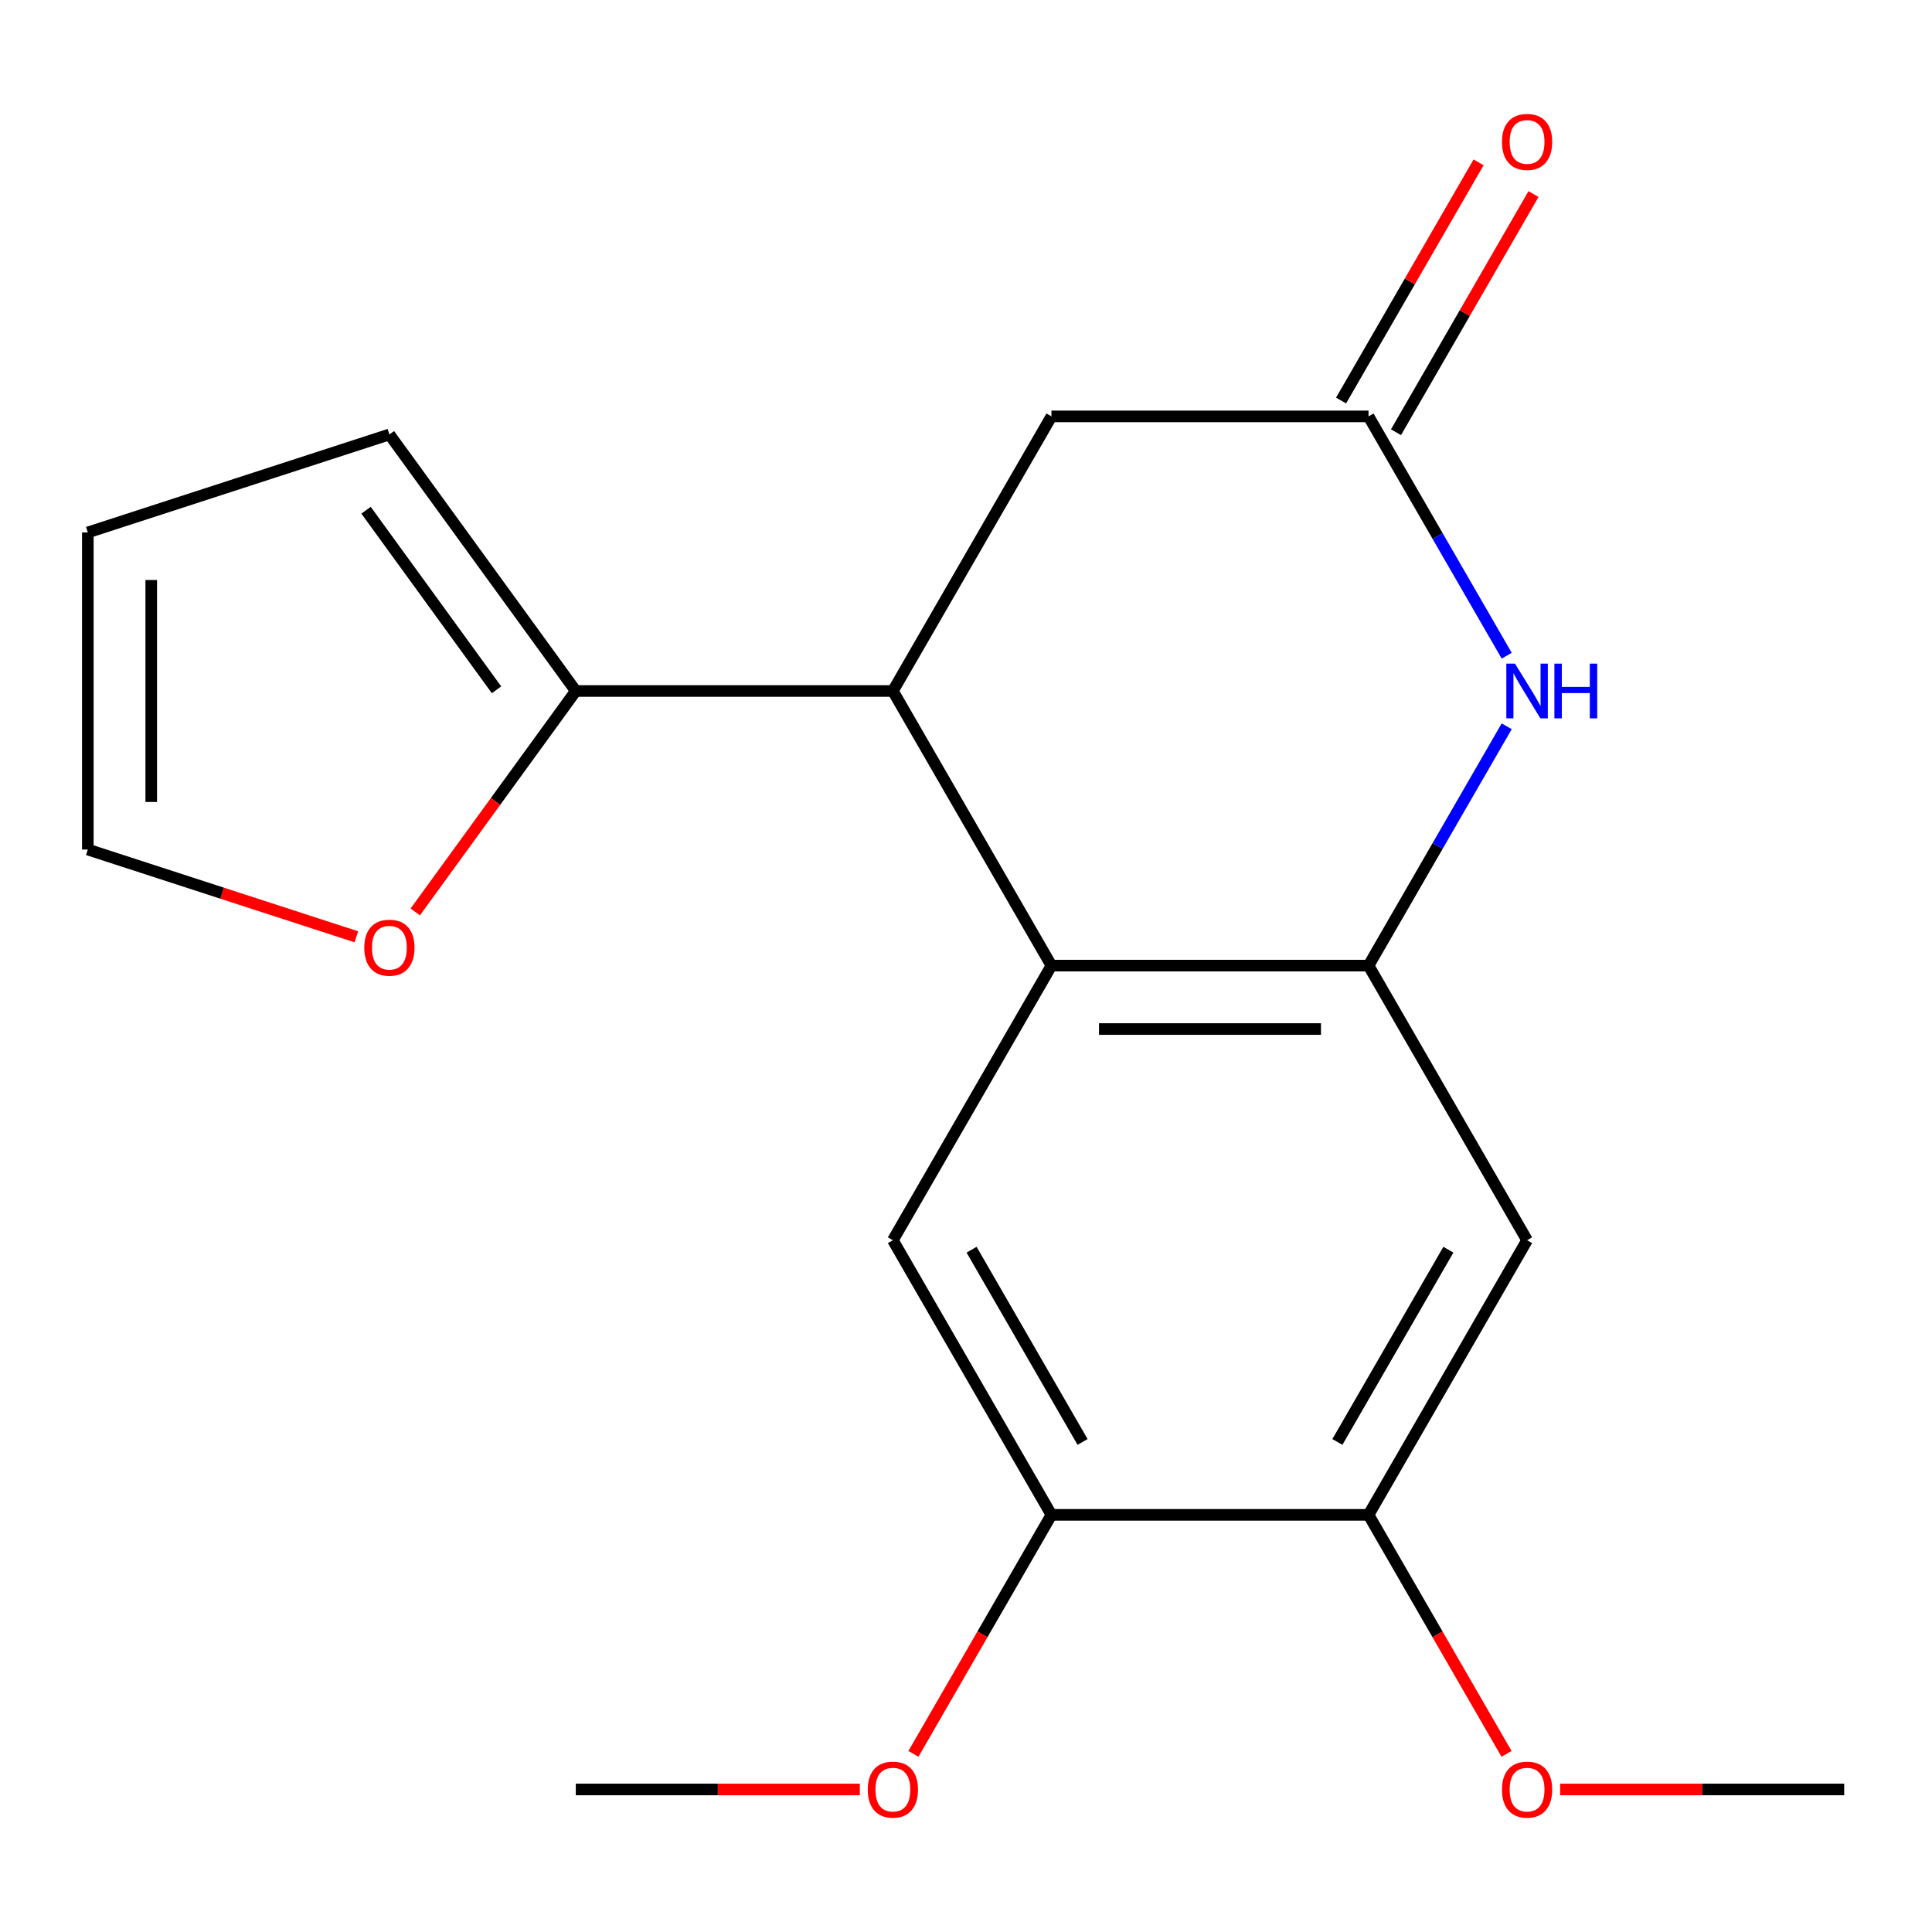 <?xml version='1.0' encoding='iso-8859-1'?>
<svg version='1.1' baseProfile='full'
              xmlns='http://www.w3.org/2000/svg'
                      xmlns:rdkit='http://www.rdkit.org/xml'
                      xmlns:xlink='http://www.w3.org/1999/xlink'
                  xml:space='preserve'
width='1000px' height='1000px' viewBox='0 0 1000 1000'>
<!-- END OF HEADER -->
<rect style='opacity:1.0;fill:#FFFFFF;stroke:none' width='1000' height='1000' x='0' y='0'> </rect>
<path class='bond-0' d='M 708.35,499.8 L 544.22,499.8' style='fill:none;fill-rule:evenodd;stroke:#000000;stroke-width:6px;stroke-linecap:butt;stroke-linejoin:miter;stroke-opacity:1' />
<path class='bond-0' d='M 683.731,532.626 L 568.84,532.626' style='fill:none;fill-rule:evenodd;stroke:#000000;stroke-width:6px;stroke-linecap:butt;stroke-linejoin:miter;stroke-opacity:1' />
<path class='bond-1' d='M 708.35,499.8 L 744.111,437.861' style='fill:none;fill-rule:evenodd;stroke:#000000;stroke-width:6px;stroke-linecap:butt;stroke-linejoin:miter;stroke-opacity:1' />
<path class='bond-1' d='M 744.111,437.861 L 779.871,375.922' style='fill:none;fill-rule:evenodd;stroke:#0000FF;stroke-width:6px;stroke-linecap:butt;stroke-linejoin:miter;stroke-opacity:1' />
<path class='bond-5' d='M 708.35,499.8 L 790.415,641.941' style='fill:none;fill-rule:evenodd;stroke:#000000;stroke-width:6px;stroke-linecap:butt;stroke-linejoin:miter;stroke-opacity:1' />
<path class='bond-2' d='M 544.22,499.8 L 462.155,357.659' style='fill:none;fill-rule:evenodd;stroke:#000000;stroke-width:6px;stroke-linecap:butt;stroke-linejoin:miter;stroke-opacity:1' />
<path class='bond-4' d='M 544.22,499.8 L 462.155,641.941' style='fill:none;fill-rule:evenodd;stroke:#000000;stroke-width:6px;stroke-linecap:butt;stroke-linejoin:miter;stroke-opacity:1' />
<path class='bond-3' d='M 779.871,339.396 L 744.111,277.457' style='fill:none;fill-rule:evenodd;stroke:#0000FF;stroke-width:6px;stroke-linecap:butt;stroke-linejoin:miter;stroke-opacity:1' />
<path class='bond-3' d='M 744.111,277.457 L 708.35,215.518' style='fill:none;fill-rule:evenodd;stroke:#000000;stroke-width:6px;stroke-linecap:butt;stroke-linejoin:miter;stroke-opacity:1' />
<path class='bond-6' d='M 462.155,357.659 L 298.025,357.659' style='fill:none;fill-rule:evenodd;stroke:#000000;stroke-width:6px;stroke-linecap:butt;stroke-linejoin:miter;stroke-opacity:1' />
<path class='bond-20' d='M 462.155,357.659 L 544.22,215.518' style='fill:none;fill-rule:evenodd;stroke:#000000;stroke-width:6px;stroke-linecap:butt;stroke-linejoin:miter;stroke-opacity:1' />
<path class='bond-9' d='M 708.35,215.518 L 544.22,215.518' style='fill:none;fill-rule:evenodd;stroke:#000000;stroke-width:6px;stroke-linecap:butt;stroke-linejoin:miter;stroke-opacity:1' />
<path class='bond-12' d='M 722.564,223.725 L 758.152,162.086' style='fill:none;fill-rule:evenodd;stroke:#000000;stroke-width:6px;stroke-linecap:butt;stroke-linejoin:miter;stroke-opacity:1' />
<path class='bond-12' d='M 758.152,162.086 L 793.739,100.447' style='fill:none;fill-rule:evenodd;stroke:#FF0000;stroke-width:6px;stroke-linecap:butt;stroke-linejoin:miter;stroke-opacity:1' />
<path class='bond-12' d='M 694.136,207.312 L 729.723,145.673' style='fill:none;fill-rule:evenodd;stroke:#000000;stroke-width:6px;stroke-linecap:butt;stroke-linejoin:miter;stroke-opacity:1' />
<path class='bond-12' d='M 729.723,145.673 L 765.311,84.034' style='fill:none;fill-rule:evenodd;stroke:#FF0000;stroke-width:6px;stroke-linecap:butt;stroke-linejoin:miter;stroke-opacity:1' />
<path class='bond-19' d='M 462.155,641.941 L 544.22,784.082' style='fill:none;fill-rule:evenodd;stroke:#000000;stroke-width:6px;stroke-linecap:butt;stroke-linejoin:miter;stroke-opacity:1' />
<path class='bond-19' d='M 502.893,646.849 L 560.339,746.348' style='fill:none;fill-rule:evenodd;stroke:#000000;stroke-width:6px;stroke-linecap:butt;stroke-linejoin:miter;stroke-opacity:1' />
<path class='bond-8' d='M 790.415,641.941 L 708.35,784.082' style='fill:none;fill-rule:evenodd;stroke:#000000;stroke-width:6px;stroke-linecap:butt;stroke-linejoin:miter;stroke-opacity:1' />
<path class='bond-8' d='M 749.677,646.849 L 692.232,746.348' style='fill:none;fill-rule:evenodd;stroke:#000000;stroke-width:6px;stroke-linecap:butt;stroke-linejoin:miter;stroke-opacity:1' />
<path class='bond-10' d='M 298.025,357.659 L 256.481,414.84' style='fill:none;fill-rule:evenodd;stroke:#000000;stroke-width:6px;stroke-linecap:butt;stroke-linejoin:miter;stroke-opacity:1' />
<path class='bond-10' d='M 256.481,414.84 L 214.937,472.02' style='fill:none;fill-rule:evenodd;stroke:#FF0000;stroke-width:6px;stroke-linecap:butt;stroke-linejoin:miter;stroke-opacity:1' />
<path class='bond-11' d='M 298.025,357.659 L 201.552,224.875' style='fill:none;fill-rule:evenodd;stroke:#000000;stroke-width:6px;stroke-linecap:butt;stroke-linejoin:miter;stroke-opacity:1' />
<path class='bond-11' d='M 256.997,357.036 L 189.466,264.087' style='fill:none;fill-rule:evenodd;stroke:#000000;stroke-width:6px;stroke-linecap:butt;stroke-linejoin:miter;stroke-opacity:1' />
<path class='bond-7' d='M 544.22,784.082 L 708.35,784.082' style='fill:none;fill-rule:evenodd;stroke:#000000;stroke-width:6px;stroke-linecap:butt;stroke-linejoin:miter;stroke-opacity:1' />
<path class='bond-15' d='M 544.22,784.082 L 508.506,845.941' style='fill:none;fill-rule:evenodd;stroke:#000000;stroke-width:6px;stroke-linecap:butt;stroke-linejoin:miter;stroke-opacity:1' />
<path class='bond-15' d='M 508.506,845.941 L 472.792,907.799' style='fill:none;fill-rule:evenodd;stroke:#FF0000;stroke-width:6px;stroke-linecap:butt;stroke-linejoin:miter;stroke-opacity:1' />
<path class='bond-16' d='M 708.35,784.082 L 744.064,845.941' style='fill:none;fill-rule:evenodd;stroke:#000000;stroke-width:6px;stroke-linecap:butt;stroke-linejoin:miter;stroke-opacity:1' />
<path class='bond-16' d='M 744.064,845.941 L 779.779,907.799' style='fill:none;fill-rule:evenodd;stroke:#FF0000;stroke-width:6px;stroke-linecap:butt;stroke-linejoin:miter;stroke-opacity:1' />
<path class='bond-13' d='M 184.448,484.886 L 114.951,462.305' style='fill:none;fill-rule:evenodd;stroke:#FF0000;stroke-width:6px;stroke-linecap:butt;stroke-linejoin:miter;stroke-opacity:1' />
<path class='bond-13' d='M 114.951,462.305 L 45.455,439.724' style='fill:none;fill-rule:evenodd;stroke:#000000;stroke-width:6px;stroke-linecap:butt;stroke-linejoin:miter;stroke-opacity:1' />
<path class='bond-14' d='M 201.552,224.875 L 45.455,275.594' style='fill:none;fill-rule:evenodd;stroke:#000000;stroke-width:6px;stroke-linecap:butt;stroke-linejoin:miter;stroke-opacity:1' />
<path class='bond-21' d='M 45.455,439.724 L 45.455,275.594' style='fill:none;fill-rule:evenodd;stroke:#000000;stroke-width:6px;stroke-linecap:butt;stroke-linejoin:miter;stroke-opacity:1' />
<path class='bond-21' d='M 78.281,415.105 L 78.281,300.214' style='fill:none;fill-rule:evenodd;stroke:#000000;stroke-width:6px;stroke-linecap:butt;stroke-linejoin:miter;stroke-opacity:1' />
<path class='bond-17' d='M 445.052,926.223 L 371.538,926.223' style='fill:none;fill-rule:evenodd;stroke:#FF0000;stroke-width:6px;stroke-linecap:butt;stroke-linejoin:miter;stroke-opacity:1' />
<path class='bond-17' d='M 371.538,926.223 L 298.025,926.223' style='fill:none;fill-rule:evenodd;stroke:#000000;stroke-width:6px;stroke-linecap:butt;stroke-linejoin:miter;stroke-opacity:1' />
<path class='bond-18' d='M 807.519,926.223 L 881.032,926.223' style='fill:none;fill-rule:evenodd;stroke:#FF0000;stroke-width:6px;stroke-linecap:butt;stroke-linejoin:miter;stroke-opacity:1' />
<path class='bond-18' d='M 881.032,926.223 L 954.545,926.223' style='fill:none;fill-rule:evenodd;stroke:#000000;stroke-width:6px;stroke-linecap:butt;stroke-linejoin:miter;stroke-opacity:1' />
<path  class='atom-2' d='M 784.155 343.499
L 793.435 358.499
Q 794.355 359.979, 795.835 362.659
Q 797.315 365.339, 797.395 365.499
L 797.395 343.499
L 801.155 343.499
L 801.155 371.819
L 797.275 371.819
L 787.315 355.419
Q 786.155 353.499, 784.915 351.299
Q 783.715 349.099, 783.355 348.419
L 783.355 371.819
L 779.675 371.819
L 779.675 343.499
L 784.155 343.499
' fill='#0000FF'/>
<path  class='atom-2' d='M 804.555 343.499
L 808.395 343.499
L 808.395 355.539
L 822.875 355.539
L 822.875 343.499
L 826.715 343.499
L 826.715 371.819
L 822.875 371.819
L 822.875 358.739
L 808.395 358.739
L 808.395 371.819
L 804.555 371.819
L 804.555 343.499
' fill='#0000FF'/>
<path  class='atom-11' d='M 188.552 490.523
Q 188.552 483.723, 191.912 479.923
Q 195.272 476.123, 201.552 476.123
Q 207.832 476.123, 211.192 479.923
Q 214.552 483.723, 214.552 490.523
Q 214.552 497.403, 211.152 501.323
Q 207.752 505.203, 201.552 505.203
Q 195.312 505.203, 191.912 501.323
Q 188.552 497.443, 188.552 490.523
M 201.552 502.003
Q 205.872 502.003, 208.192 499.123
Q 210.552 496.203, 210.552 490.523
Q 210.552 484.963, 208.192 482.163
Q 205.872 479.323, 201.552 479.323
Q 197.232 479.323, 194.872 482.123
Q 192.552 484.923, 192.552 490.523
Q 192.552 496.243, 194.872 499.123
Q 197.232 502.003, 201.552 502.003
' fill='#FF0000'/>
<path  class='atom-13' d='M 777.415 73.457
Q 777.415 66.657, 780.775 62.857
Q 784.135 59.057, 790.415 59.057
Q 796.695 59.057, 800.055 62.857
Q 803.415 66.657, 803.415 73.457
Q 803.415 80.337, 800.015 84.257
Q 796.615 88.137, 790.415 88.137
Q 784.175 88.137, 780.775 84.257
Q 777.415 80.377, 777.415 73.457
M 790.415 84.937
Q 794.735 84.937, 797.055 82.057
Q 799.415 79.137, 799.415 73.457
Q 799.415 67.897, 797.055 65.097
Q 794.735 62.257, 790.415 62.257
Q 786.095 62.257, 783.735 65.057
Q 781.415 67.857, 781.415 73.457
Q 781.415 79.177, 783.735 82.057
Q 786.095 84.937, 790.415 84.937
' fill='#FF0000'/>
<path  class='atom-16' d='M 449.155 926.303
Q 449.155 919.503, 452.515 915.703
Q 455.875 911.903, 462.155 911.903
Q 468.435 911.903, 471.795 915.703
Q 475.155 919.503, 475.155 926.303
Q 475.155 933.183, 471.755 937.103
Q 468.355 940.983, 462.155 940.983
Q 455.915 940.983, 452.515 937.103
Q 449.155 933.223, 449.155 926.303
M 462.155 937.783
Q 466.475 937.783, 468.795 934.903
Q 471.155 931.983, 471.155 926.303
Q 471.155 920.743, 468.795 917.943
Q 466.475 915.103, 462.155 915.103
Q 457.835 915.103, 455.475 917.903
Q 453.155 920.703, 453.155 926.303
Q 453.155 932.023, 455.475 934.903
Q 457.835 937.783, 462.155 937.783
' fill='#FF0000'/>
<path  class='atom-17' d='M 777.415 926.303
Q 777.415 919.503, 780.775 915.703
Q 784.135 911.903, 790.415 911.903
Q 796.695 911.903, 800.055 915.703
Q 803.415 919.503, 803.415 926.303
Q 803.415 933.183, 800.015 937.103
Q 796.615 940.983, 790.415 940.983
Q 784.175 940.983, 780.775 937.103
Q 777.415 933.223, 777.415 926.303
M 790.415 937.783
Q 794.735 937.783, 797.055 934.903
Q 799.415 931.983, 799.415 926.303
Q 799.415 920.743, 797.055 917.943
Q 794.735 915.103, 790.415 915.103
Q 786.095 915.103, 783.735 917.903
Q 781.415 920.703, 781.415 926.303
Q 781.415 932.023, 783.735 934.903
Q 786.095 937.783, 790.415 937.783
' fill='#FF0000'/>
</svg>

